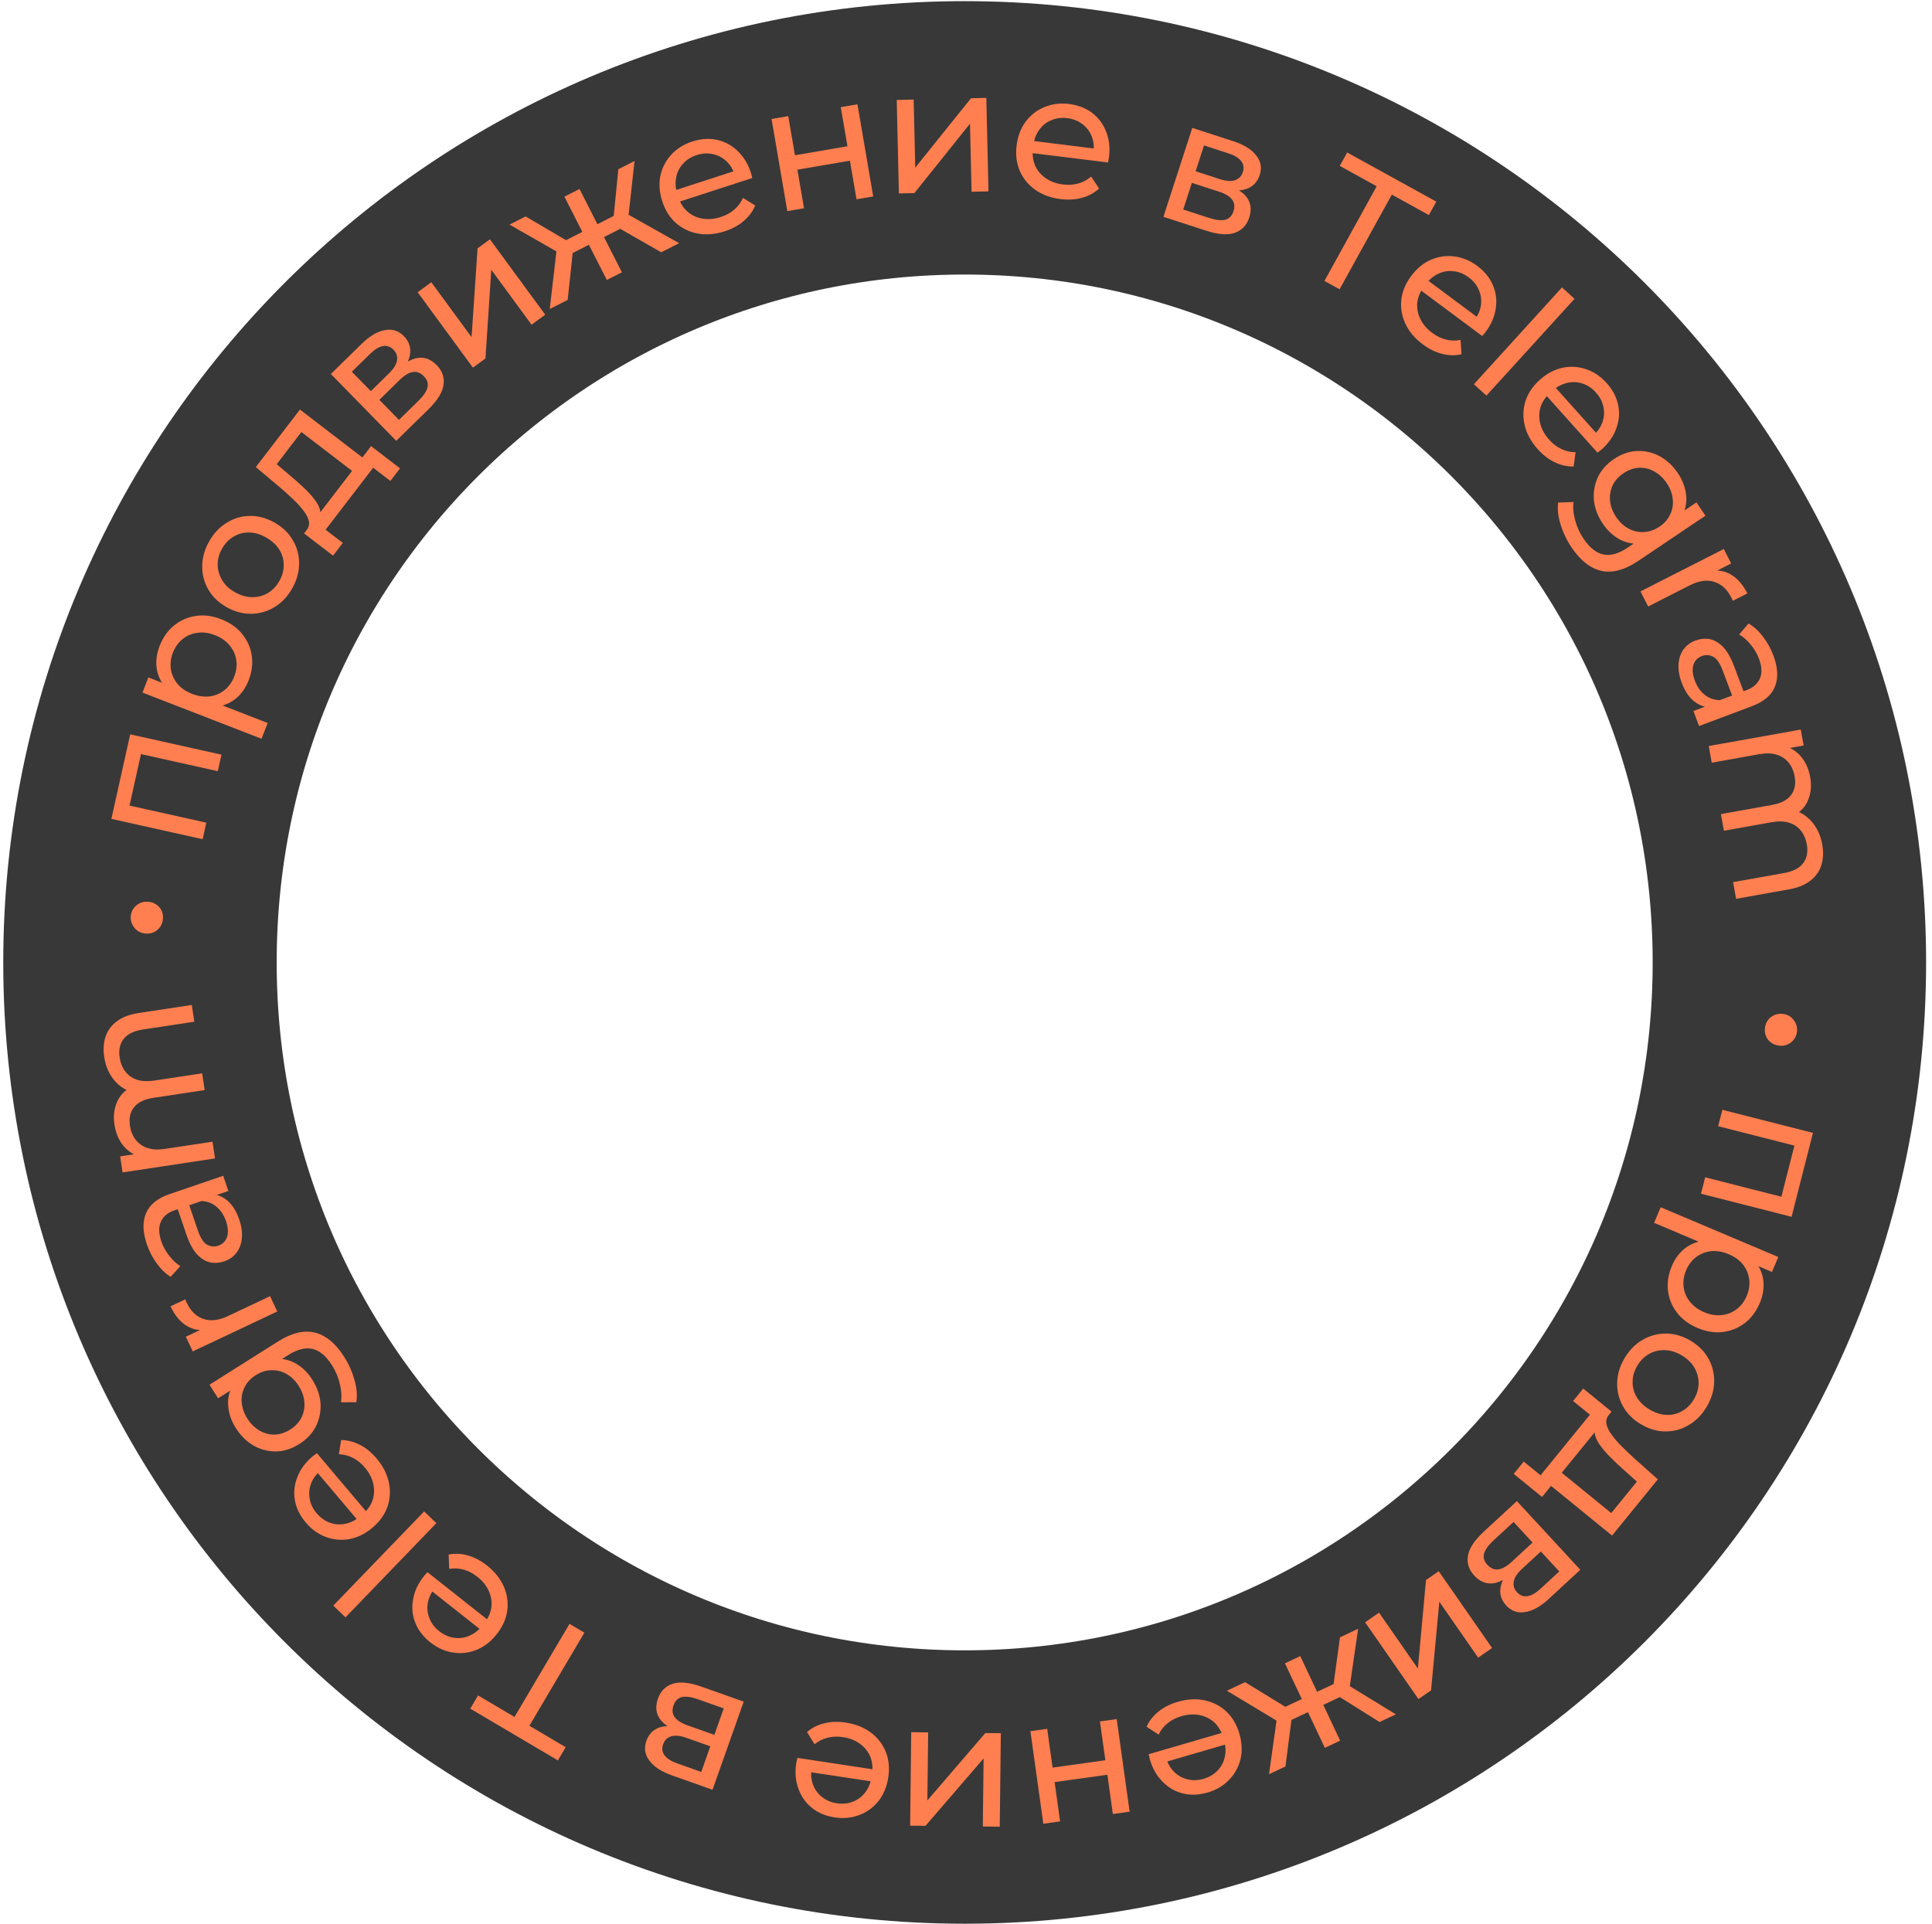 <?xml version="1.0" encoding="UTF-8"?> <svg xmlns="http://www.w3.org/2000/svg" width="263" height="262" viewBox="0 0 263 262" fill="none"> <path d="M243.586 131.034C243.586 193.037 193.323 243.3 131.32 243.3C69.317 243.3 19.054 193.037 19.054 131.034C19.054 69.031 69.317 18.768 131.32 18.768C193.323 18.768 243.586 69.031 243.586 131.034Z" stroke="#383838" stroke-width="37.222"></path> <path d="M240.25 140.028C240.283 139.645 240.401 139.294 240.605 138.974C240.825 138.655 241.111 138.406 241.464 138.227C241.815 138.064 242.206 138.001 242.636 138.038C243.051 138.073 243.41 138.2 243.713 138.419C244.03 138.654 244.27 138.948 244.433 139.299C244.596 139.651 244.661 140.018 244.629 140.4C244.595 140.799 244.469 141.15 244.25 141.453C244.03 141.771 243.744 142.012 243.393 142.175C243.058 142.34 242.683 142.404 242.268 142.369C241.837 142.332 241.463 142.204 241.144 141.984C240.825 141.764 240.585 141.478 240.422 141.127C240.273 140.793 240.216 140.427 240.25 140.028Z" fill="#FF7F50"></path> <path d="M234.461 151.097L246.795 154.239L243.884 165.665L231.551 162.523L232.12 160.289L243.057 163.075L242.362 163.468L244.407 155.44L244.83 156.117L233.892 153.331L234.461 151.097Z" fill="#FF7F50"></path> <path d="M227.596 172.338C228.008 171.364 228.606 170.566 229.392 169.942C230.186 169.339 231.128 168.982 232.218 168.869C233.303 168.771 234.508 169.003 235.835 169.565C237.162 170.126 238.171 170.822 238.863 171.653C239.548 172.499 239.943 173.414 240.049 174.397C240.148 175.395 239.986 176.396 239.562 177.398C239.075 178.549 238.394 179.46 237.519 180.133C236.643 180.805 235.647 181.209 234.529 181.345C233.426 181.487 232.277 181.305 231.083 180.8C229.889 180.295 228.951 179.594 228.27 178.698C227.589 177.801 227.185 176.804 227.057 175.708C226.93 174.611 227.11 173.488 227.596 172.338ZM226.067 164.364L242.08 171.137L241.219 173.172L238.056 171.834L235.392 170.55L232.578 169.621L225.169 166.487L226.067 164.364ZM229.529 172.946C229.211 173.698 229.097 174.441 229.186 175.174C229.27 175.922 229.549 176.597 230.025 177.198C230.51 177.82 231.165 178.305 231.99 178.655C232.831 179.01 233.628 179.139 234.382 179.041C235.145 178.963 235.824 178.694 236.419 178.233C237.007 177.787 237.461 177.188 237.779 176.436C238.09 175.698 238.205 174.956 238.121 174.208C238.032 173.475 237.752 172.8 237.282 172.184C236.821 171.59 236.17 171.114 235.33 170.759C234.504 170.41 233.703 170.271 232.925 170.341C232.156 170.433 231.478 170.703 230.889 171.149C230.294 171.61 229.841 172.209 229.529 172.946Z" fill="#FF7F50"></path> <path d="M221.169 184.879C221.828 183.782 222.654 182.951 223.645 182.389C224.637 181.827 225.699 181.55 226.833 181.559C227.981 181.576 229.09 181.906 230.16 182.549C231.244 183.2 232.057 184.024 232.597 185.021C233.137 186.018 233.385 187.082 233.341 188.213C233.31 189.353 232.965 190.472 232.305 191.569C231.654 192.654 230.833 193.477 229.841 194.039C228.855 194.623 227.8 194.904 226.674 194.882C225.554 194.881 224.445 194.551 223.347 193.892C222.263 193.24 221.45 192.416 220.91 191.419C220.361 190.436 220.107 189.368 220.146 188.215C220.176 187.075 220.517 185.964 221.169 184.879ZM222.898 185.918C222.477 186.618 222.26 187.337 222.246 188.076C222.224 188.828 222.406 189.535 222.793 190.197C223.193 190.867 223.778 191.433 224.546 191.895C225.328 192.365 226.096 192.611 226.848 192.633C227.614 192.664 228.324 192.493 228.977 192.12C229.623 191.76 230.156 191.231 230.576 190.531C230.997 189.831 231.214 189.112 231.228 188.373C231.242 187.634 231.06 186.927 230.681 186.252C230.317 185.584 229.743 185.016 228.961 184.546C228.192 184.084 227.414 183.841 226.626 183.816C225.852 183.799 225.142 183.97 224.497 184.329C223.851 184.689 223.318 185.218 222.898 185.918Z" fill="#FF7F50"></path> <path d="M211.872 199.92L219.338 206.002L222.826 201.72L221.003 200.08C220.402 199.549 219.836 199.016 219.303 198.478C218.772 197.964 218.316 197.447 217.933 196.928C217.54 196.422 217.279 195.931 217.151 195.455C217.022 194.979 217.073 194.524 217.301 194.091L219.059 192.58C218.733 192.955 218.604 193.366 218.673 193.815C218.754 194.273 218.98 194.756 219.35 195.265C219.711 195.785 220.163 196.319 220.709 196.867C221.266 197.424 221.853 197.985 222.468 198.548L225.679 201.411L219.446 209.064L210.416 201.708L211.872 199.92ZM215.523 189.05L219.377 192.189L209.913 203.807L206.059 200.668L207.424 198.992L209.714 200.858L216.433 192.61L214.143 190.744L215.523 189.05Z" fill="#FF7F50"></path> <path d="M206.492 204.371L215.125 213.723L210.784 217.73C209.69 218.74 208.636 219.321 207.622 219.473C206.606 219.647 205.746 219.352 205.04 218.588C204.334 217.823 204.086 216.952 204.295 215.975C204.503 215.02 205.095 214.092 206.071 213.191L206.23 213.894C205.113 214.926 204.093 215.485 203.172 215.573C202.251 215.661 201.421 215.305 200.683 214.505C199.933 213.693 199.653 212.776 199.841 211.752C200.028 210.751 200.746 209.675 201.992 208.524L206.492 204.371ZM206.039 207.208L203.321 209.716C202.616 210.368 202.184 210.962 202.026 211.5C201.88 212.049 202.029 212.565 202.474 213.047C202.93 213.541 203.426 213.748 203.962 213.667C204.497 213.609 205.111 213.26 205.805 212.619L208.629 210.013L206.039 207.208ZM209.753 211.231L207.212 213.576C206.565 214.174 206.185 214.742 206.073 215.281C205.96 215.843 206.104 216.342 206.506 216.777C206.918 217.224 207.398 217.402 207.946 217.31C208.482 217.23 209.073 216.891 209.72 216.294L212.261 213.948L209.753 211.231Z" fill="#FF7F50"></path> <path d="M195.853 213.914L203.113 224.369L201.219 225.683L195.932 218.07L194.809 230.135L193.093 231.327L185.833 220.872L187.727 219.558L193.014 227.171L194.118 215.12L195.853 213.914Z" fill="#FF7F50"></path> <path d="M169.487 229.021L175.802 232.89L174.579 234.743L167.012 230.189L169.487 229.021ZM177.843 231.024L178.683 232.805L174.948 234.568L174.107 232.788L177.843 231.024ZM173.85 233.706L175.95 233.033L174.987 240.499L172.75 241.555L173.85 233.706ZM182.408 222.92L184.883 221.751L183.613 230.477L181.405 230.245L182.408 222.92ZM174.916 226.457L177.001 225.473L182.435 236.982L180.35 237.966L174.916 226.457ZM178.668 230.635L182.381 228.881L183.222 230.662L179.508 232.415L178.668 230.635ZM183.253 229.266L190.013 233.404L187.799 234.45L181.422 230.45L183.253 229.266Z" fill="#FF7F50"></path> <path d="M160.323 231.701C161.629 231.32 162.86 231.253 164.016 231.5C165.156 231.751 166.14 232.265 166.966 233.041C167.778 233.822 168.36 234.819 168.714 236.034C169.068 237.248 169.12 238.4 168.871 239.49C168.606 240.584 168.089 241.527 167.319 242.318C166.538 243.129 165.564 243.705 164.396 244.046C163.212 244.391 162.091 244.434 161.032 244.176C159.973 243.917 159.051 243.386 158.266 242.58C157.47 241.795 156.888 240.772 156.521 239.512C156.494 239.42 156.47 239.31 156.45 239.183C156.414 239.06 156.388 238.942 156.372 238.83L166.77 235.8L167.234 237.39L157.989 240.085L158.726 239.269C158.939 240.058 159.305 240.71 159.822 241.226C160.339 241.743 160.947 242.082 161.645 242.246C162.332 242.429 163.067 242.407 163.851 242.178C164.62 241.954 165.252 241.578 165.749 241.05C166.25 240.537 166.577 239.916 166.732 239.188C166.891 238.474 166.854 237.718 166.621 236.919L166.513 236.55C166.276 235.735 165.879 235.059 165.322 234.521C164.754 234.003 164.08 233.665 163.301 233.509C162.522 233.353 161.694 233.402 160.818 233.657C160.095 233.868 159.478 234.181 158.966 234.597C158.438 235.018 158.023 235.539 157.72 236.161L156.082 235.088C156.447 234.281 156.995 233.587 157.727 233.007C158.443 232.432 159.308 231.996 160.323 231.701Z" fill="#FF7F50"></path> <path d="M152.016 234.052L153.776 246.658L151.492 246.976L150.746 241.625L143.563 242.628L144.31 247.979L142.027 248.298L140.267 235.692L142.551 235.374L143.287 240.654L150.47 239.651L149.733 234.371L152.016 234.052Z" fill="#FF7F50"></path> <path d="M136.242 235.974L136.094 248.701L133.789 248.674L133.897 239.406L125.985 248.584L123.896 248.56L124.043 235.833L126.349 235.86L126.241 245.129L134.129 235.95L136.242 235.974Z" fill="#FF7F50"></path> <path d="M115.127 234.523C116.473 234.727 117.618 235.184 118.563 235.893C119.492 236.601 120.169 237.48 120.593 238.532C121.001 239.581 121.11 240.731 120.921 241.982C120.731 243.232 120.295 244.3 119.61 245.184C118.91 246.066 118.045 246.704 117.013 247.098C115.964 247.506 114.838 247.619 113.635 247.437C112.416 247.252 111.38 246.82 110.528 246.141C109.675 245.461 109.062 244.591 108.688 243.531C108.296 242.484 108.198 241.311 108.395 240.013C108.409 239.919 108.434 239.809 108.469 239.685C108.488 239.558 108.514 239.441 108.546 239.332L119.255 240.953L119.007 242.591L109.486 241.15L110.498 240.72C110.36 241.525 110.417 242.271 110.67 242.956C110.922 243.642 111.331 244.206 111.895 244.648C112.442 245.103 113.118 245.392 113.926 245.514C114.717 245.633 115.449 245.558 116.122 245.287C116.792 245.033 117.35 244.607 117.796 244.011C118.24 243.43 118.525 242.728 118.649 241.905L118.707 241.525C118.834 240.686 118.757 239.906 118.478 239.183C118.181 238.475 117.711 237.885 117.07 237.416C116.428 236.947 115.657 236.644 114.754 236.507C114.01 236.394 113.318 236.419 112.679 236.581C112.023 236.741 111.427 237.04 110.892 237.477L109.856 235.814C110.526 235.236 111.315 234.837 112.223 234.618C113.114 234.397 114.083 234.365 115.127 234.523Z" fill="#FF7F50"></path> <path d="M101.242 231.672L96.995 243.67L91.426 241.699C90.023 241.202 89.017 240.541 88.409 239.714C87.781 238.898 87.641 237.999 87.988 237.018C88.335 236.037 88.99 235.411 89.952 235.14C90.894 234.879 91.991 234.97 93.243 235.413L92.695 235.882C91.262 235.374 90.291 234.734 89.784 233.96C89.277 233.186 89.205 232.286 89.568 231.259C89.936 230.218 90.617 229.542 91.61 229.231C92.583 228.93 93.869 229.063 95.469 229.629L101.242 231.672ZM98.521 232.594L95.035 231.36C94.129 231.04 93.402 230.935 92.853 231.047C92.299 231.173 91.912 231.546 91.693 232.164C91.469 232.798 91.517 233.333 91.838 233.77C92.139 234.216 92.734 234.596 93.625 234.911L97.247 236.193L98.521 232.594ZM96.694 237.756L93.434 236.602C92.604 236.308 91.924 236.237 91.395 236.389C90.845 236.551 90.471 236.912 90.274 237.47C90.071 238.044 90.137 238.551 90.474 238.993C90.794 239.429 91.37 239.794 92.2 240.088L95.46 241.242L96.694 237.756Z" fill="#FF7F50"></path> <path d="M79.553 222.283L71.748 235.495L71.549 234.652L77.007 237.877L75.945 239.676L64.015 232.628L65.077 230.829L70.536 234.054L69.722 234.298L77.527 221.086L79.553 222.283Z" fill="#FF7F50"></path> <path d="M66.29 213.137C67.357 213.981 68.125 214.945 68.594 216.03C69.05 217.105 69.201 218.205 69.048 219.328C68.882 220.442 68.406 221.494 67.622 222.487C66.838 223.479 65.929 224.189 64.896 224.617C63.851 225.036 62.783 225.161 61.692 224.992C60.578 224.826 59.544 224.365 58.59 223.611C57.623 222.846 56.938 221.958 56.534 220.945C56.131 219.932 56.03 218.872 56.231 217.766C56.41 216.663 56.906 215.596 57.721 214.566C57.78 214.491 57.856 214.408 57.948 214.317C58.027 214.217 58.108 214.128 58.19 214.05L66.686 220.767L65.658 222.066L58.104 216.094L59.196 216.223C58.678 216.853 58.358 217.529 58.237 218.25C58.116 218.971 58.191 219.663 58.462 220.326C58.711 220.992 59.156 221.579 59.796 222.085C60.424 222.581 61.097 222.879 61.815 222.977C62.524 223.088 63.219 222.996 63.903 222.699C64.576 222.415 65.171 221.947 65.687 221.294L65.926 220.992C66.452 220.327 66.773 219.611 66.889 218.845C66.982 218.082 66.866 217.338 66.542 216.612C66.218 215.886 65.698 215.24 64.982 214.675C64.392 214.208 63.779 213.886 63.142 213.71C62.494 213.524 61.829 213.487 61.147 213.601L61.072 211.644C61.941 211.474 62.824 211.519 63.72 211.779C64.604 212.029 65.461 212.482 66.29 213.137Z" fill="#FF7F50"></path> <path d="M59.399 207.375L47.03 220.201L45.37 218.601L57.739 205.775L59.399 207.375Z" fill="#FF7F50"></path> <path d="M51.259 198.56C52.137 199.599 52.698 200.697 52.942 201.854C53.176 202.998 53.106 204.105 52.732 205.176C52.348 206.234 51.673 207.172 50.707 207.988C49.741 208.805 48.71 209.32 47.612 209.535C46.505 209.738 45.433 209.648 44.398 209.266C43.339 208.882 42.417 208.225 41.632 207.296C40.836 206.354 40.341 205.347 40.147 204.275C39.953 203.202 40.064 202.143 40.481 201.099C40.876 200.053 41.574 199.106 42.577 198.259C42.65 198.197 42.741 198.13 42.849 198.06C42.947 197.977 43.043 197.906 43.139 197.846L50.131 206.117L48.866 207.186L42.649 199.832L43.694 200.175C43.06 200.69 42.612 201.289 42.35 201.971C42.089 202.654 42.025 203.347 42.159 204.051C42.271 204.754 42.59 205.416 43.117 206.04C43.634 206.651 44.234 207.077 44.919 207.316C45.591 207.565 46.291 207.612 47.02 207.458C47.736 207.313 48.412 206.972 49.048 206.435L49.342 206.187C49.989 205.639 50.446 205.001 50.712 204.274C50.955 203.544 50.989 202.792 50.816 202.016C50.642 201.241 50.261 200.504 49.672 199.807C49.186 199.233 48.649 198.796 48.06 198.497C47.462 198.185 46.817 198.017 46.126 197.994L46.441 196.06C47.327 196.067 48.183 196.286 49.01 196.719C49.827 197.139 50.577 197.753 51.259 198.56Z" fill="#FF7F50"></path> <path d="M46.869 184.754C47.493 185.743 47.957 186.794 48.263 187.907C48.573 188.999 48.654 189.998 48.507 190.905L46.415 190.919C46.532 190.145 46.482 189.315 46.264 188.43C46.06 187.537 45.706 186.691 45.202 185.892C44.398 184.619 43.511 183.873 42.539 183.653C41.568 183.434 40.473 183.708 39.254 184.477L36.98 185.913L34.719 187.056L32.631 188.516L29.686 190.374L28.52 188.526L37.821 182.656C39.716 181.46 41.41 181.054 42.901 181.437C44.393 181.821 45.715 182.927 46.869 184.754ZM42.514 187.843C43.172 188.886 43.545 189.957 43.633 191.056C43.699 192.15 43.493 193.189 43.016 194.172C42.529 195.141 41.772 195.951 40.743 196.6C39.701 197.258 38.644 197.594 37.573 197.607C36.48 197.615 35.461 197.35 34.515 196.811C33.561 196.258 32.754 195.461 32.096 194.418C31.515 193.498 31.175 192.539 31.076 191.541C30.963 190.553 31.151 189.591 31.641 188.657C32.122 187.71 32.952 186.865 34.13 186.121C35.294 185.387 36.407 185.006 37.469 184.979C38.523 184.939 39.485 185.174 40.356 185.684C41.214 186.203 41.933 186.923 42.514 187.843ZM40.668 188.697C40.215 187.979 39.664 187.437 39.016 187.07C38.368 186.703 37.681 186.53 36.957 186.552C36.224 186.56 35.512 186.782 34.822 187.218C34.131 187.654 33.624 188.201 33.302 188.859C32.97 189.503 32.837 190.193 32.903 190.928C32.956 191.671 33.209 192.401 33.661 193.118C34.114 193.836 34.669 194.385 35.326 194.766C35.96 195.141 36.644 195.325 37.377 195.317C38.102 195.295 38.809 195.066 39.5 194.63C40.19 194.195 40.701 193.654 41.033 193.01C41.356 192.352 41.491 191.651 41.438 190.908C41.377 190.151 41.12 189.414 40.668 188.697Z" fill="#FF7F50"></path> <path d="M37.748 178.556L26.239 183.99L25.296 181.992L28.423 180.516L27.733 181.08C26.787 181.138 25.926 180.889 25.15 180.335C24.375 179.78 23.728 178.953 23.208 177.852L25.228 176.899C25.254 176.992 25.288 177.083 25.329 177.17C25.363 177.242 25.397 177.314 25.432 177.387C25.958 178.501 26.708 179.227 27.681 179.564C28.655 179.901 29.771 179.773 31.031 179.178L36.764 176.471L37.748 178.556Z" fill="#FF7F50"></path> <path d="M31.089 162.149L28.544 163.018L28.105 163.294L23.764 164.776C22.84 165.091 22.221 165.607 21.907 166.323C21.573 167.029 21.589 167.92 21.957 168.996C22.2 169.708 22.559 170.363 23.034 170.962C23.494 171.567 24.001 172.036 24.555 172.372L23.229 173.839C22.517 173.389 21.885 172.775 21.332 172C20.76 171.214 20.311 170.344 19.985 169.389C19.421 167.738 19.388 166.328 19.886 165.16C20.384 163.992 21.459 163.126 23.11 162.563L30.383 160.081L31.089 162.149ZM32.575 166.057C32.88 166.951 32.997 167.79 32.927 168.576C32.852 169.346 32.611 170.003 32.205 170.548C31.783 171.097 31.232 171.489 30.55 171.721C29.898 171.944 29.256 171.994 28.622 171.872C27.983 171.735 27.386 171.372 26.83 170.783C26.268 170.18 25.784 169.28 25.375 168.083L24.072 164.265L25.64 163.729L26.912 167.457C27.284 168.547 27.717 169.22 28.21 169.475C28.703 169.73 29.207 169.769 29.722 169.593C30.313 169.392 30.71 168.994 30.913 168.4C31.102 167.811 31.053 167.1 30.769 166.267C30.49 165.449 30.065 164.799 29.494 164.317C28.919 163.82 28.236 163.554 27.446 163.519L28.799 162.575C29.609 162.62 30.35 162.934 31.023 163.516C31.68 164.104 32.197 164.951 32.575 166.057Z" fill="#FF7F50"></path> <path d="M14.186 143.899C14.033 142.886 14.095 141.961 14.373 141.126C14.652 140.29 15.162 139.598 15.905 139.048C16.645 138.483 17.633 138.107 18.867 137.92L26.109 136.824L26.454 139.103L19.473 140.16C18.255 140.344 17.38 140.768 16.849 141.431C16.317 142.095 16.13 142.941 16.285 143.97C16.4 144.729 16.659 145.37 17.062 145.892C17.465 146.414 17.999 146.787 18.664 147.01C19.327 147.217 20.117 147.251 21.035 147.112L27.518 146.131L27.863 148.411L20.882 149.467C19.663 149.652 18.788 150.076 18.257 150.739C17.723 151.386 17.536 152.232 17.694 153.277C17.806 154.021 18.064 154.654 18.467 155.176C18.87 155.698 19.404 156.07 20.069 156.294C20.734 156.517 21.526 156.559 22.444 156.42L28.926 155.439L29.271 157.718L16.687 159.623L16.356 157.438L19.704 156.932L18.903 157.417C18.02 157.146 17.287 156.634 16.703 155.88C16.12 155.126 15.745 154.203 15.58 153.111C15.398 151.908 15.542 150.826 16.012 149.864C16.465 148.905 17.274 148.2 18.436 147.749L18.196 148.732C17.173 148.498 16.297 147.951 15.567 147.09C14.838 146.229 14.377 145.165 14.186 143.899Z" fill="#FF7F50"></path> <path d="M22.183 125.051C22.161 125.434 22.052 125.789 21.857 126.114C21.646 126.439 21.366 126.695 21.019 126.883C20.672 127.056 20.283 127.129 19.851 127.104C19.436 127.08 19.074 126.963 18.765 126.753C18.442 126.526 18.194 126.239 18.021 125.892C17.849 125.545 17.774 125.18 17.796 124.796C17.819 124.397 17.936 124.043 18.146 123.734C18.358 123.41 18.637 123.161 18.983 122.989C19.314 122.816 19.687 122.741 20.103 122.765C20.534 122.79 20.912 122.908 21.237 123.12C21.561 123.331 21.81 123.61 21.982 123.957C22.139 124.286 22.206 124.651 22.183 125.051Z" fill="#FF7F50"></path> <path d="M27.586 114.254L15.162 111.489L17.724 99.98L30.148 102.745L29.647 104.995L18.63 102.543L19.312 102.129L17.512 110.216L17.07 109.552L28.087 112.004L27.586 114.254Z" fill="#FF7F50"></path> <path d="M33.836 92.658C33.454 93.643 32.88 94.459 32.113 95.106C31.338 95.732 30.407 96.118 29.32 96.263C28.239 96.393 27.027 96.197 25.684 95.676C24.341 95.155 23.311 94.489 22.595 93.679C21.885 92.853 21.463 91.951 21.328 90.971C21.199 89.977 21.331 88.972 21.725 87.957C22.177 86.793 22.83 85.862 23.685 85.163C24.54 84.465 25.524 84.031 26.637 83.862C27.735 83.687 28.889 83.834 30.098 84.303C31.307 84.772 32.265 85.445 32.973 86.321C33.68 87.196 34.114 88.18 34.274 89.273C34.434 90.365 34.288 91.493 33.836 92.658ZM35.603 100.582L19.395 94.291L20.195 92.232L23.396 93.474L26.097 94.677L28.938 95.522L36.438 98.433L35.603 100.582ZM31.886 92.107C32.182 91.346 32.274 90.6 32.162 89.87C32.056 89.125 31.756 88.459 31.263 87.872C30.76 87.265 30.091 86.799 29.255 86.475C28.404 86.145 27.604 86.04 26.853 86.161C26.093 86.261 25.422 86.55 24.841 87.029C24.266 87.492 23.831 88.105 23.536 88.866C23.246 89.612 23.154 90.358 23.26 91.103C23.372 91.833 23.671 92.499 24.159 93.101C24.638 93.681 25.302 94.137 26.153 94.467C26.989 94.791 27.794 94.906 28.569 94.812C29.335 94.697 30.006 94.408 30.581 93.944C31.161 93.466 31.597 92.853 31.886 92.107Z" fill="#FF7F50"></path> <path d="M39.792 80.082C39.165 81.198 38.364 82.052 37.39 82.644C36.416 83.235 35.361 83.543 34.228 83.568C33.08 83.584 31.962 83.287 30.873 82.676C29.77 82.057 28.934 81.257 28.364 80.276C27.795 79.296 27.516 78.24 27.527 77.108C27.524 75.968 27.836 74.84 28.463 73.723C29.082 72.62 29.879 71.773 30.853 71.181C31.822 70.568 32.869 70.257 33.995 70.246C35.114 70.213 36.233 70.511 37.349 71.138C38.452 71.757 39.288 72.556 39.858 73.537C40.435 74.504 40.721 75.564 40.716 76.718C40.719 77.857 40.411 78.979 39.792 80.082ZM38.033 79.094C38.433 78.382 38.629 77.657 38.621 76.918C38.621 76.166 38.418 75.464 38.012 74.814C37.592 74.156 36.991 73.608 36.209 73.169C35.413 72.722 34.639 72.499 33.887 72.499C33.12 72.49 32.416 72.683 31.773 73.075C31.139 73.453 30.622 73.998 30.222 74.71C29.822 75.422 29.626 76.147 29.634 76.886C29.642 77.625 29.845 78.326 30.243 78.99C30.627 79.647 31.217 80.198 32.013 80.645C32.795 81.084 33.58 81.304 34.368 81.306C35.143 81.3 35.847 81.108 36.482 80.73C37.116 80.351 37.633 79.806 38.033 79.094Z" fill="#FF7F50"></path> <path d="M48.67 64.68L41.03 58.819L37.668 63.201L39.538 64.787C40.154 65.3 40.736 65.817 41.284 66.338C41.829 66.837 42.301 67.34 42.699 67.847C43.106 68.342 43.381 68.825 43.523 69.297C43.665 69.77 43.628 70.226 43.412 70.665L41.7 72.227C42.014 71.843 42.131 71.428 42.05 70.982C41.955 70.526 41.715 70.049 41.33 69.552C40.955 69.042 40.487 68.521 39.926 67.99C39.352 67.449 38.749 66.906 38.118 66.361L34.825 63.592L40.833 55.762L50.073 62.851L48.67 64.68ZM45.337 75.653L41.393 72.627L50.514 60.738L54.458 63.764L53.142 65.478L50.799 63.681L44.323 72.121L46.667 73.919L45.337 75.653Z" fill="#FF7F50"></path> <path d="M53.94 60.016L45.039 50.919L49.261 46.787C50.325 45.746 51.362 45.135 52.372 44.953C53.382 44.749 54.25 45.019 54.978 45.763C55.706 46.507 55.98 47.37 55.799 48.353C55.619 49.313 55.054 50.258 54.104 51.188L53.925 50.489C55.012 49.426 56.014 48.837 56.933 48.722C57.851 48.608 58.691 48.939 59.452 49.718C60.225 50.507 60.532 51.416 60.373 52.444C60.215 53.45 59.53 54.547 58.317 55.733L53.94 60.016ZM54.31 57.167L56.954 54.581C57.64 53.909 58.054 53.302 58.196 52.76C58.327 52.207 58.163 51.696 57.704 51.227C57.233 50.746 56.732 50.554 56.199 50.65C55.666 50.723 55.062 51.09 54.386 51.751L51.64 54.438L54.31 57.167ZM50.481 53.254L52.953 50.835C53.582 50.219 53.945 49.64 54.042 49.098C54.139 48.533 53.98 48.039 53.566 47.615C53.14 47.181 52.655 47.017 52.11 47.124C51.577 47.22 50.996 47.576 50.367 48.192L47.895 50.61L50.481 53.254Z" fill="#FF7F50"></path> <path d="M64.38 50.056L56.856 39.791L58.715 38.428L64.195 45.904L65.01 33.814L66.695 32.579L74.219 42.844L72.36 44.207L66.88 36.731L66.085 48.806L64.38 50.056Z" fill="#FF7F50"></path> <path d="M90.011 34.35L83.584 30.669L84.752 28.782L92.451 33.108L90.011 34.35ZM81.6 32.595L80.707 30.84L84.388 28.967L85.281 30.722L81.6 32.595ZM85.511 29.797L83.433 30.531L84.174 23.04L86.378 21.918L85.511 29.797ZM77.278 40.831L74.838 42.073L75.849 33.313L78.062 33.48L77.278 40.831ZM84.661 37.073L82.606 38.119L76.833 26.776L78.888 25.731L84.661 37.073ZM80.787 33.009L77.127 34.872L76.234 33.117L79.894 31.254L80.787 33.009ZM76.244 34.513L69.364 30.578L71.547 29.467L78.04 33.276L76.244 34.513Z" fill="#FF7F50"></path> <path d="M98.672 31.485C97.378 31.905 96.149 32.01 94.987 31.798C93.839 31.581 92.84 31.097 91.991 30.346C91.156 29.59 90.544 28.611 90.153 27.408C89.763 26.205 89.676 25.055 89.892 23.958C90.124 22.856 90.612 21.898 91.358 21.084C92.114 20.25 93.07 19.645 94.228 19.269C95.4 18.889 96.52 18.811 97.586 19.038C98.653 19.264 99.59 19.767 100.399 20.548C101.218 21.309 101.831 22.314 102.236 23.562C102.266 23.654 102.293 23.763 102.317 23.89C102.356 24.012 102.386 24.128 102.405 24.24L92.104 27.583L91.592 26.007L100.752 23.034L100.039 23.872C99.802 23.09 99.417 22.449 98.885 21.949C98.352 21.448 97.734 21.127 97.032 20.985C96.339 20.822 95.605 20.867 94.828 21.119C94.067 21.366 93.446 21.761 92.966 22.304C92.481 22.832 92.172 23.462 92.04 24.195C91.902 24.913 91.962 25.668 92.219 26.46L92.338 26.825C92.6 27.633 93.017 28.297 93.59 28.817C94.173 29.318 94.857 29.635 95.641 29.768C96.424 29.901 97.25 29.826 98.118 29.544C98.834 29.312 99.441 28.98 99.941 28.549C100.456 28.113 100.855 27.579 101.138 26.948L102.808 27.972C102.468 28.789 101.941 29.499 101.227 30.101C100.529 30.698 99.677 31.159 98.672 31.485Z" fill="#FF7F50"></path> <path d="M107.176 28.744L105.031 16.198L107.303 15.81L108.214 21.136L115.363 19.913L114.452 14.587L116.724 14.199L118.869 26.744L116.597 27.133L115.698 21.878L108.55 23.1L109.448 28.355L107.176 28.744Z" fill="#FF7F50"></path> <path d="M122.366 26.335L122.071 13.611L124.376 13.557L124.591 22.824L132.179 13.377L134.267 13.328L134.562 26.052L132.257 26.106L132.043 16.839L124.479 26.286L122.366 26.335Z" fill="#FF7F50"></path> <path d="M144.382 27.106C143.031 26.939 141.874 26.513 140.91 25.829C139.962 25.147 139.262 24.286 138.811 23.246C138.375 22.208 138.235 21.061 138.39 19.806C138.546 18.551 138.954 17.472 139.614 16.57C140.29 15.67 141.138 15.009 142.159 14.587C143.197 14.151 144.319 14.008 145.527 14.157C146.75 14.309 147.797 14.713 148.668 15.369C149.538 16.026 150.174 16.879 150.576 17.929C150.997 18.965 151.126 20.134 150.964 21.437C150.953 21.532 150.931 21.643 150.899 21.768C150.883 21.895 150.861 22.013 150.831 22.122L140.083 20.79L140.287 19.146L149.843 20.33L148.843 20.787C148.959 19.979 148.882 19.235 148.611 18.556C148.341 17.878 147.917 17.325 147.341 16.899C146.782 16.458 146.098 16.188 145.288 16.088C144.493 15.989 143.764 16.084 143.099 16.373C142.436 16.646 141.889 17.086 141.459 17.694C141.031 18.286 140.765 18.995 140.663 19.822L140.615 20.203C140.511 21.045 140.608 21.823 140.907 22.538C141.223 23.238 141.708 23.815 142.362 24.267C143.016 24.719 143.796 25.001 144.701 25.113C145.448 25.206 146.139 25.163 146.774 24.983C147.425 24.806 148.013 24.491 148.537 24.04L149.616 25.674C148.962 26.27 148.184 26.69 147.283 26.933C146.397 27.179 145.43 27.236 144.382 27.106Z" fill="#FF7F50"></path> <path d="M158.374 29.52L162.303 17.414L167.921 19.237C169.338 19.697 170.36 20.332 170.989 21.142C171.639 21.942 171.803 22.837 171.482 23.826C171.16 24.816 170.522 25.459 169.568 25.755C168.634 26.041 167.534 25.979 166.271 25.569L166.806 25.086C168.253 25.556 169.24 26.171 169.767 26.931C170.295 27.691 170.39 28.589 170.054 29.625C169.713 30.675 169.051 31.369 168.066 31.706C167.102 32.032 165.812 31.934 164.198 31.41L158.374 29.52ZM161.069 28.526L164.587 29.668C165.501 29.964 166.23 30.05 166.776 29.924C167.327 29.783 167.703 29.4 167.906 28.776C168.114 28.136 168.051 27.603 167.719 27.175C167.406 26.737 166.801 26.372 165.903 26.081L162.248 24.895L161.069 28.526ZM162.759 23.319L166.049 24.386C166.886 24.658 167.567 24.711 168.093 24.544C168.638 24.368 169.002 23.998 169.185 23.435C169.373 22.856 169.293 22.35 168.945 21.918C168.613 21.49 168.028 21.14 167.19 20.868L163.901 19.801L162.759 23.319Z" fill="#FF7F50"></path> <path d="M180.295 38.25L187.707 24.814L187.931 25.651L182.38 22.588L183.389 20.759L195.522 27.452L194.512 29.281L188.961 26.219L189.768 25.951L182.356 39.387L180.295 38.25Z" fill="#FF7F50"></path> <path d="M193.697 46.894C192.606 46.081 191.81 45.14 191.309 44.069C190.822 43.008 190.639 41.913 190.76 40.786C190.893 39.668 191.337 38.602 192.093 37.587C192.848 36.572 193.735 35.836 194.755 35.378C195.788 34.929 196.852 34.773 197.947 34.91C199.065 35.043 200.112 35.473 201.088 36.2C202.077 36.936 202.788 37.804 203.22 38.805C203.653 39.805 203.785 40.861 203.616 41.973C203.47 43.082 203.005 44.162 202.221 45.215C202.164 45.292 202.09 45.378 202.001 45.471C201.924 45.574 201.846 45.665 201.767 45.745L193.079 39.279L194.068 37.95L201.793 43.699L200.697 43.602C201.198 42.957 201.498 42.272 201.598 41.548C201.697 40.824 201.602 40.135 201.311 39.479C201.043 38.821 200.582 38.248 199.927 37.76C199.285 37.282 198.603 37.005 197.882 36.927C197.171 36.837 196.478 36.95 195.804 37.266C195.139 37.57 194.558 38.055 194.061 38.723L193.832 39.031C193.325 39.712 193.025 40.437 192.932 41.205C192.861 41.971 192.998 42.712 193.344 43.428C193.689 44.144 194.227 44.774 194.959 45.319C195.563 45.768 196.185 46.072 196.826 46.229C197.48 46.397 198.146 46.413 198.824 46.28L198.956 48.234C198.093 48.429 197.209 48.41 196.305 48.176C195.414 47.952 194.545 47.525 193.697 46.894Z" fill="#FF7F50"></path> <path d="M200.64 52.313L212.63 39.133L214.336 40.684L202.345 53.865L200.64 52.313Z" fill="#FF7F50"></path> <path d="M209.332 61.154C208.424 60.141 207.831 59.06 207.553 57.911C207.287 56.774 207.324 55.665 207.667 54.584C208.02 53.515 208.667 52.559 209.609 51.714C210.551 50.87 211.567 50.325 212.657 50.078C213.759 49.843 214.832 49.902 215.879 50.254C216.948 50.607 217.889 51.236 218.701 52.142C219.524 53.06 220.048 54.052 220.273 55.119C220.498 56.186 220.418 57.247 220.031 58.303C219.667 59.36 218.997 60.327 218.019 61.203C217.948 61.267 217.859 61.336 217.753 61.41C217.658 61.495 217.563 61.569 217.469 61.632L210.239 53.568L211.473 52.462L217.901 59.632L216.847 59.32C217.465 58.786 217.895 58.175 218.137 57.485C218.379 56.796 218.422 56.101 218.268 55.401C218.136 54.702 217.798 54.049 217.253 53.441C216.718 52.845 216.106 52.437 215.415 52.218C214.736 51.988 214.034 51.961 213.31 52.137C212.598 52.303 211.932 52.663 211.313 53.219L211.027 53.475C210.395 54.042 209.957 54.692 209.713 55.427C209.491 56.163 209.478 56.917 209.674 57.687C209.87 58.457 210.273 59.182 210.882 59.861C211.384 60.422 211.934 60.843 212.531 61.125C213.138 61.419 213.788 61.568 214.479 61.571L214.22 63.513C213.335 63.532 212.472 63.338 211.633 62.929C210.804 62.533 210.037 61.941 209.332 61.154Z" fill="#FF7F50"></path> <path d="M213.927 74.521C213.275 73.551 212.78 72.514 212.442 71.41C212.1 70.328 211.989 69.332 212.109 68.421L214.2 68.345C214.106 69.123 214.181 69.951 214.424 70.829C214.654 71.716 215.033 72.551 215.561 73.335C216.401 74.583 217.31 75.303 218.287 75.494C219.265 75.685 220.352 75.379 221.547 74.574L223.778 73.073L226.004 71.864L228.049 70.344L230.938 68.4L232.158 70.213L223.033 76.353C221.174 77.604 219.493 78.06 217.991 77.72C216.488 77.38 215.134 76.314 213.927 74.521ZM218.189 71.305C217.501 70.283 217.097 69.223 216.977 68.127C216.879 67.035 217.054 65.991 217.503 64.994C217.96 64.011 218.694 63.18 219.703 62.501C220.726 61.812 221.772 61.446 222.842 61.401C223.934 61.361 224.961 61.596 225.922 62.107C226.892 62.632 227.722 63.405 228.41 64.428C229.018 65.331 229.386 66.279 229.515 67.273C229.656 68.259 229.496 69.225 229.034 70.173C228.581 71.134 227.777 72.003 226.621 72.781C225.479 73.549 224.377 73.963 223.316 74.021C222.264 74.092 221.295 73.885 220.41 73.4C219.537 72.907 218.797 72.209 218.189 71.305ZM220.01 70.398C220.484 71.102 221.05 71.628 221.709 71.976C222.368 72.324 223.059 72.477 223.782 72.433C224.515 72.404 225.22 72.161 225.897 71.705C226.574 71.249 227.065 70.688 227.368 70.02C227.681 69.366 227.793 68.673 227.706 67.941C227.632 67.2 227.358 66.477 226.884 65.773C226.41 65.069 225.84 64.537 225.172 64.175C224.527 63.818 223.838 63.655 223.105 63.685C222.382 63.728 221.681 63.977 221.004 64.433C220.326 64.889 219.831 65.444 219.519 66.098C219.215 66.765 219.101 67.469 219.175 68.211C219.258 68.965 219.537 69.694 220.01 70.398Z" fill="#FF7F50"></path> <path d="M223.315 80.519L234.658 74.746L235.66 76.715L232.578 78.283L233.251 77.698C234.195 77.613 235.063 77.836 235.854 78.367C236.646 78.898 237.317 79.706 237.869 80.791L235.879 81.804C235.85 81.711 235.813 81.621 235.77 81.536C235.733 81.465 235.697 81.393 235.661 81.322C235.102 80.223 234.331 79.52 233.347 79.212C232.364 78.904 231.252 79.066 230.011 79.698L224.361 82.573L223.315 80.519Z" fill="#FF7F50"></path> <path d="M230.524 96.802L233.042 95.857L233.472 95.568L237.766 93.956C238.68 93.613 239.284 93.079 239.576 92.354C239.889 91.638 239.845 90.748 239.446 89.684C239.182 88.979 238.803 88.335 238.31 87.75C237.832 87.16 237.311 86.706 236.747 86.388L238.029 84.881C238.754 85.31 239.404 85.903 239.98 86.662C240.576 87.43 241.051 88.287 241.405 89.231C242.018 90.865 242.093 92.273 241.631 93.455C241.168 94.638 240.12 95.535 238.486 96.148L231.291 98.848L230.524 96.802ZM228.921 92.941C228.589 92.056 228.447 91.221 228.493 90.434C228.546 89.662 228.766 88.997 229.156 88.441C229.561 87.879 230.1 87.471 230.775 87.218C231.419 86.976 232.06 86.906 232.697 87.009C233.34 87.127 233.948 87.472 234.522 88.043C235.101 88.63 235.612 89.515 236.057 90.699L237.474 94.476L235.923 95.058L234.539 91.371C234.134 90.292 233.681 89.632 233.181 89.393C232.681 89.153 232.176 89.129 231.666 89.32C231.082 89.539 230.697 89.949 230.511 90.549C230.341 91.142 230.41 91.852 230.72 92.676C231.023 93.486 231.468 94.123 232.052 94.587C232.643 95.067 233.333 95.312 234.124 95.323L232.8 96.307C231.989 96.287 231.238 95.995 230.549 95.433C229.874 94.866 229.331 94.035 228.921 92.941Z" fill="#FF7F50"></path> <path d="M248.06 114.98C248.24 115.988 248.202 116.914 247.946 117.757C247.691 118.599 247.199 119.305 246.471 119.875C245.746 120.46 244.769 120.862 243.54 121.082L236.33 122.372L235.924 120.102L242.874 118.859C244.088 118.642 244.951 118.195 245.464 117.518C245.977 116.84 246.142 115.99 245.959 114.965C245.824 114.209 245.548 113.575 245.131 113.064C244.714 112.553 244.17 112.195 243.499 111.99C242.831 111.8 242.04 111.787 241.126 111.951L234.673 113.105L234.267 110.836L241.217 109.593C242.43 109.376 243.293 108.929 243.807 108.251C244.323 107.59 244.487 106.739 244.301 105.699C244.169 104.958 243.894 104.332 243.478 103.821C243.061 103.31 242.517 102.952 241.846 102.747C241.175 102.542 240.383 102.521 239.469 102.684L233.015 103.839L232.609 101.569L245.138 99.329L245.527 101.503L242.194 102.099L242.981 101.593C243.871 101.84 244.618 102.333 245.222 103.07C245.825 103.808 246.224 104.721 246.419 105.808C246.633 107.006 246.518 108.092 246.075 109.065C245.647 110.036 244.858 110.763 243.708 111.245L243.921 110.256C244.95 110.462 245.841 110.986 246.593 111.827C247.345 112.668 247.834 113.719 248.06 114.98Z" fill="#FF7F50"></path> </svg> 